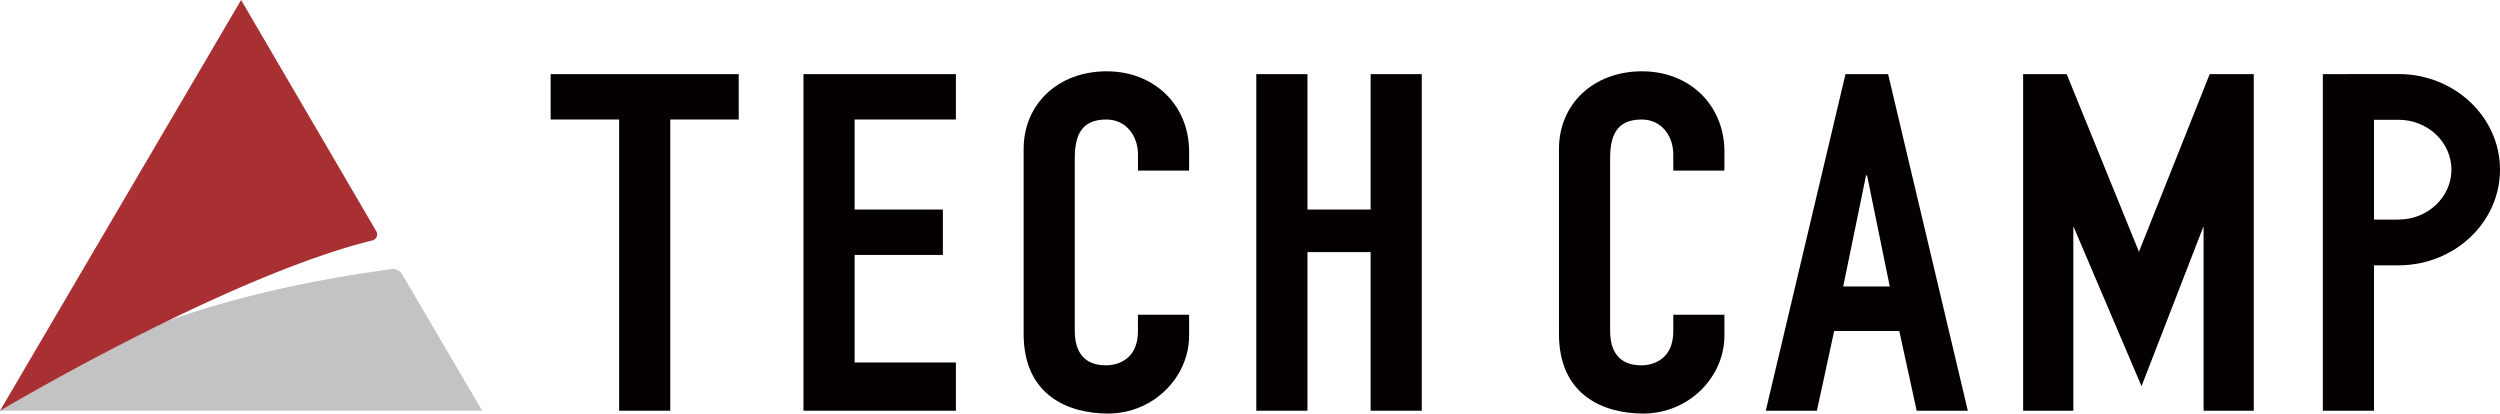 <svg viewBox="0 0 3477.77 575.3" xmlns="http://www.w3.org/2000/svg"><g fill="#040000"><path d="m766.02 166.25h95.25v405.1h71.13v-405.1h95.24v-63.13h-261.62z"/><path d="m1117.73 571.35h212.03v-67.07h-140.89v-149.64h122.76v-63.14h-122.76v-125.25h140.89v-63.12h-212.03z"/><path d="m1539.8 99.17c-69.06 0-115.8 46.7-115.8 107.83v257.82c0 85.49 62.76 110.48 117.18 110.48 63.47 0 113-50.63 113-108.5v-28.95h-71.18v23c0 36.83-25.12 47.35-44.65 47.35-32.08 0-43.24-21.06-43.24-48v-239.36c0-31.56 8.37-54.59 43.94-54.59 27.2 0 44 22.36 44 48.67v22.36h71.13v-26.28c0-65.1-48.82-111.8-114.37-111.8"/><path d="m1906.68 291.5h-87.88v-188.37h-71.16v468.22h71.16v-220.65h87.88v220.65h71.15v-468.22h-71.15z"/><path d="m2284.49 99.17c-69.07 0-115.79 46.7-115.79 107.86v257.79c0 85.49 62.77 110.48 117.17 110.48 63.48 0 113-50.63 113-108.5v-28.95h-71.15v23c0 36.83-25.11 47.35-44.64 47.35-32.08 0-43.24-21.06-43.24-48v-239.36c0-31.56 8.36-54.59 43.95-54.59 27.18 0 43.93 22.36 43.93 48.67v22.36h71.15v-26.28c0-65.1-48.83-111.8-114.38-111.8"/><path d="m2567.28 103.12-110.9 468.23h71.13l24-110.87h90.59l24.2 110.87h71.15l-110.9-468.23h-59.29m-3.18 295.43 31.79-154.55h1.4l31.6 154.52z"/><path d="m2975.51 350.2-100.53-247.07h-60.59v468.22h69.84v-256.71l94.87 222.59 86.29-222.59v256.71h69.84v-468.22h-61.3z"/><path d="m3336.64 103h-69.74v.17h-35.57v468.18h71.14v-202.26h34.17c77.81 0 141.13-59.7 141.13-133.08s-63.32-133-141.13-133m0 202.44h-34.17v-138.8h34.17c40.57 0 73.57 31.12 73.57 69.36s-33 69.39-73.57 69.39z"/></g><path d="m0 571.35h670.8l-111.39-189.74a14.94 14.94 0 0 0 -15.21-7.24c-47.27 7.34-359.29 43.81-544.2 197z" fill="#c3c3c3"/><path d="m0 571.35s313.86-186.66 518-236.87a8.67 8.67 0 0 0 5.46-12.8l-188.06-321.68z" fill="#a93032"/></svg>